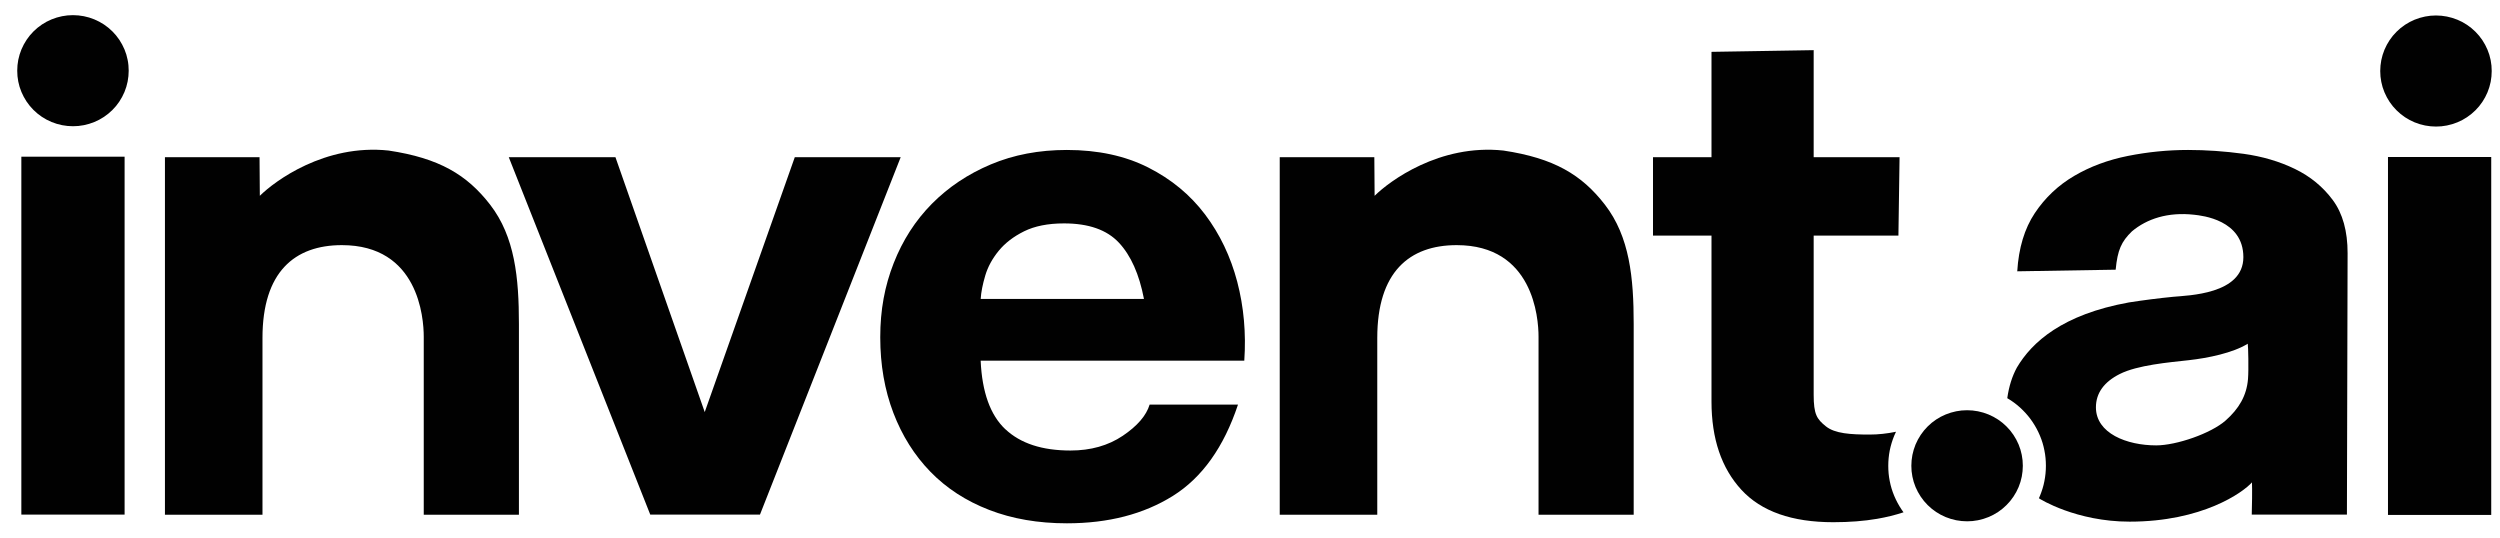 <svg width="130" height="28" viewBox="0 0 130 28" fill="none" xmlns="http://www.w3.org/2000/svg">
<g clip-path="url(#clip0_115_883)">
<path d="M33.814 26.761L26.456 8.174H32.003L36.646 21.428L41.329 8.174H46.836L39.518 26.761H33.814H33.814Z" fill="#010101"/>
<path d="M94.311 8.176H98.777L98.718 12.253H94.311V20.526C94.311 21.548 94.474 21.789 94.945 22.169C95.417 22.548 96.227 22.597 97.222 22.597C97.668 22.597 98.125 22.548 98.592 22.451C98.56 22.518 98.529 22.587 98.5 22.656C98.398 22.904 98.321 23.158 98.267 23.422C98.216 23.686 98.19 23.951 98.19 24.22C98.19 24.49 98.213 24.754 98.267 25.019C98.318 25.28 98.395 25.537 98.5 25.785C98.604 26.033 98.73 26.268 98.879 26.492C98.913 26.543 98.948 26.592 98.983 26.64C98.552 26.782 98.096 26.895 97.614 26.978C96.932 27.095 96.172 27.155 95.332 27.155C93.181 27.155 91.589 26.595 90.553 25.47C89.517 24.345 88.998 22.816 88.998 20.881V12.253H85.956V8.176H88.998V2.696L94.311 2.608V8.176Z" fill="#010101"/>
<path d="M6.692 3.676C6.692 3.865 6.673 4.054 6.637 4.24C6.6 4.427 6.545 4.607 6.473 4.782C6.399 4.957 6.31 5.124 6.205 5.282C6.099 5.441 5.98 5.586 5.844 5.72C5.709 5.854 5.562 5.975 5.405 6.079C5.246 6.185 5.08 6.273 4.904 6.345C4.728 6.417 4.546 6.472 4.359 6.509C4.172 6.547 3.985 6.564 3.794 6.564C3.603 6.564 3.416 6.545 3.229 6.509C3.042 6.472 2.86 6.417 2.684 6.345C2.508 6.273 2.342 6.183 2.183 6.079C2.024 5.973 1.879 5.854 1.744 5.72C1.61 5.586 1.489 5.441 1.383 5.282C1.278 5.124 1.189 4.958 1.115 4.782C1.041 4.607 0.986 4.425 0.95 4.24C0.913 4.054 0.896 3.867 0.896 3.676C0.896 3.485 0.914 3.298 0.95 3.112C0.988 2.925 1.043 2.745 1.115 2.57C1.189 2.395 1.278 2.228 1.383 2.07C1.489 1.911 1.61 1.766 1.744 1.632C1.879 1.498 2.026 1.377 2.183 1.273C2.34 1.169 2.508 1.079 2.684 1.007C2.86 0.935 3.042 0.88 3.229 0.843C3.416 0.805 3.603 0.788 3.794 0.788C3.985 0.788 4.172 0.807 4.359 0.843C4.546 0.88 4.728 0.935 4.904 1.007C5.08 1.079 5.246 1.169 5.405 1.273C5.564 1.379 5.709 1.498 5.844 1.632C5.978 1.766 6.099 1.911 6.205 2.07C6.31 2.228 6.399 2.394 6.473 2.57C6.547 2.745 6.602 2.927 6.637 3.112C6.675 3.298 6.692 3.485 6.692 3.676Z" fill="#010101"/>
<path d="M6.479 8.148H1.11V26.759H6.479V8.148Z" fill="#010101"/>
<path d="M129.569 3.693C129.569 3.882 129.55 4.071 129.515 4.257C129.477 4.444 129.422 4.624 129.35 4.799C129.276 4.975 129.188 5.141 129.082 5.299C128.976 5.458 128.857 5.603 128.721 5.737C128.586 5.871 128.439 5.992 128.282 6.096C128.123 6.202 127.956 6.29 127.781 6.362C127.605 6.434 127.423 6.489 127.236 6.526C127.049 6.564 126.862 6.581 126.671 6.581C126.48 6.581 126.293 6.562 126.106 6.526C125.919 6.489 125.737 6.434 125.561 6.362C125.385 6.29 125.219 6.2 125.06 6.096C124.902 5.99 124.756 5.871 124.622 5.737C124.487 5.603 124.366 5.458 124.26 5.299C124.155 5.141 124.066 4.975 123.992 4.799C123.918 4.624 123.863 4.442 123.827 4.257C123.79 4.071 123.772 3.884 123.772 3.693C123.772 3.502 123.792 3.316 123.827 3.129C123.865 2.942 123.92 2.762 123.992 2.587C124.066 2.412 124.155 2.245 124.26 2.087C124.366 1.928 124.487 1.783 124.622 1.649C124.756 1.515 124.903 1.394 125.06 1.29C125.217 1.186 125.385 1.096 125.561 1.024C125.737 0.952 125.919 0.898 126.106 0.86C126.293 0.822 126.48 0.805 126.671 0.805C126.862 0.805 127.049 0.824 127.236 0.86C127.423 0.898 127.605 0.952 127.781 1.024C127.956 1.096 128.123 1.186 128.282 1.29C128.441 1.396 128.586 1.515 128.721 1.649C128.855 1.783 128.976 1.928 129.082 2.087C129.188 2.245 129.276 2.411 129.35 2.587C129.424 2.762 129.479 2.944 129.515 3.129C129.552 3.316 129.569 3.502 129.569 3.693Z" fill="#010101"/>
<path d="M129.544 8.165H124.175V26.776H129.544V8.165Z" fill="#010101"/>
<path d="M52.281 22.321C53.066 23.059 54.192 23.427 55.663 23.427C56.717 23.427 57.624 23.172 58.384 22.661C59.144 22.149 59.609 21.608 59.781 21.038H64.376C63.64 23.25 62.513 24.833 60.993 25.785C59.473 26.736 57.636 27.212 55.48 27.212C53.985 27.212 52.636 26.98 51.436 26.515C50.235 26.051 49.218 25.39 48.385 24.535C47.551 23.678 46.908 22.655 46.454 21.466C46.001 20.277 45.773 18.969 45.773 17.54C45.773 16.111 46.006 14.875 46.471 13.686C46.937 12.496 47.598 11.468 48.456 10.599C49.315 9.731 50.337 9.048 51.525 8.548C52.714 8.047 54.03 7.798 55.476 7.798C57.093 7.798 58.503 8.102 59.704 8.708C60.904 9.314 61.891 10.129 62.663 11.152C63.434 12.175 63.991 13.342 64.336 14.65C64.678 15.958 64.801 17.327 64.703 18.754H50.994C51.068 20.396 51.495 21.585 52.28 22.323L52.282 22.321H52.281ZM58.179 12.616C57.556 11.949 56.605 11.617 55.33 11.617C54.497 11.617 53.805 11.755 53.255 12.027C52.702 12.3 52.262 12.64 51.931 13.044C51.6 13.45 51.367 13.876 51.233 14.329C51.099 14.782 51.018 15.186 50.996 15.543H59.486C59.24 14.258 58.805 13.284 58.181 12.617L58.179 12.616H58.179Z" fill="#010101"/>
<path d="M113.779 7.798C114.73 7.798 115.692 7.866 116.666 7.998C117.64 8.133 118.53 8.395 119.333 8.784C120.137 9.173 120.795 9.714 121.308 10.407C121.82 11.1 122.075 12.019 122.075 13.163C122.075 13.163 122.04 26.154 122.04 26.759H117.091C117.105 26.431 117.119 25.385 117.102 25.083C116.631 25.613 114.513 27.126 110.742 27.126C107.968 27.126 106.072 25.951 106.023 25.909C106.042 25.867 106.059 25.826 106.077 25.785C106.178 25.536 106.259 25.283 106.309 25.018C106.361 24.754 106.387 24.487 106.387 24.22C106.387 23.953 106.363 23.686 106.309 23.422C106.259 23.16 106.182 22.904 106.077 22.656C105.973 22.407 105.847 22.172 105.697 21.948C105.548 21.724 105.377 21.518 105.186 21.329C104.997 21.139 104.791 20.971 104.566 20.822C104.504 20.781 104.442 20.742 104.378 20.705C104.464 20.096 104.631 19.567 104.876 19.116C105.658 17.789 107.255 16.349 110.706 15.726C111.485 15.605 112.253 15.507 113.009 15.433C113.763 15.36 116.655 15.313 116.655 13.373C116.655 11.433 114.502 11.212 114.097 11.167C112.723 11.014 111.636 11.381 110.861 12.03C110.311 12.562 110.111 13.002 110.015 14.024L104.897 14.108C104.971 12.894 105.275 11.886 105.81 11.082C106.345 10.28 107.027 9.635 107.857 9.148C108.685 8.661 109.617 8.315 110.653 8.108C111.689 7.902 112.731 7.798 113.779 7.798L113.779 7.798ZM116.883 17.874C116.109 18.354 114.812 18.619 113.815 18.73C112.783 18.845 111.162 18.981 110.233 19.446C109.413 19.856 108.988 20.44 108.988 21.181C108.988 22.537 110.596 23.16 112.124 23.16C113.17 23.16 114.974 22.54 115.736 21.863C116.422 21.254 116.825 20.579 116.896 19.71C116.935 19.228 116.908 17.992 116.883 17.874ZM104.897 13.846L104.895 13.842H104.897C104.897 13.842 104.897 13.845 104.897 13.846H104.897Z" fill="#010101"/>
<path d="M105.187 24.22C105.187 24.409 105.168 24.598 105.132 24.785C105.096 24.971 105.04 25.151 104.968 25.326C104.894 25.502 104.805 25.668 104.699 25.826C104.594 25.985 104.472 26.13 104.338 26.264C104.204 26.398 104.056 26.519 103.899 26.623C103.741 26.729 103.574 26.817 103.398 26.889C103.223 26.961 103.041 27.016 102.854 27.053C102.667 27.091 102.48 27.108 102.289 27.108C102.098 27.108 101.91 27.089 101.723 27.053C101.536 27.016 101.355 26.961 101.179 26.889C101.003 26.817 100.836 26.727 100.677 26.623C100.519 26.517 100.374 26.398 100.239 26.264C100.105 26.13 99.984 25.985 99.878 25.826C99.772 25.668 99.683 25.502 99.609 25.326C99.536 25.151 99.481 24.969 99.445 24.785C99.407 24.598 99.39 24.411 99.39 24.22C99.39 24.029 99.409 23.843 99.445 23.656C99.483 23.469 99.538 23.29 99.609 23.114C99.683 22.939 99.772 22.773 99.878 22.614C99.984 22.455 100.105 22.31 100.239 22.176C100.373 22.042 100.52 21.921 100.677 21.817C100.836 21.712 101.003 21.623 101.179 21.551C101.355 21.479 101.536 21.425 101.723 21.387C101.91 21.349 102.098 21.332 102.289 21.332C102.48 21.332 102.667 21.351 102.854 21.387C103.041 21.425 103.223 21.479 103.398 21.551C103.574 21.623 103.74 21.713 103.899 21.817C104.059 21.923 104.204 22.042 104.338 22.176C104.472 22.31 104.594 22.455 104.699 22.614C104.805 22.772 104.894 22.938 104.968 23.114C105.041 23.29 105.096 23.471 105.132 23.656C105.17 23.843 105.187 24.029 105.187 24.22Z" fill="#010101"/>
<path d="M8.577 26.761V8.176H13.496L13.511 10.182C14.282 9.419 16.89 7.476 20.205 7.828C22.843 8.223 24.285 9.09 25.489 10.646C26.774 12.311 26.984 14.444 26.984 16.848V26.765H22.035V17.509C22.035 16.508 21.752 12.747 17.779 12.747C15.315 12.747 13.649 14.146 13.649 17.573V26.765H8.575L8.577 26.761V26.761Z" fill="#010101"/>
<path d="M66.546 26.761V8.176H71.465L71.48 10.182C72.251 9.419 74.858 7.476 78.174 7.828C80.812 8.223 82.254 9.09 83.457 10.646C84.743 12.311 84.952 14.444 84.952 16.848V26.765H80.004V17.509C80.004 16.508 79.721 12.747 75.748 12.747C73.284 12.747 71.618 14.146 71.618 17.573V26.765H66.544L66.546 26.761V26.761Z" fill="#010101"/>
</g>
<defs>
<clipPath id="clip0_115_883">
<rect width="128.674" height="26.424" fill="white" transform="translate(0.896 0.788)"/>
</clipPath>
</defs>
</svg>
